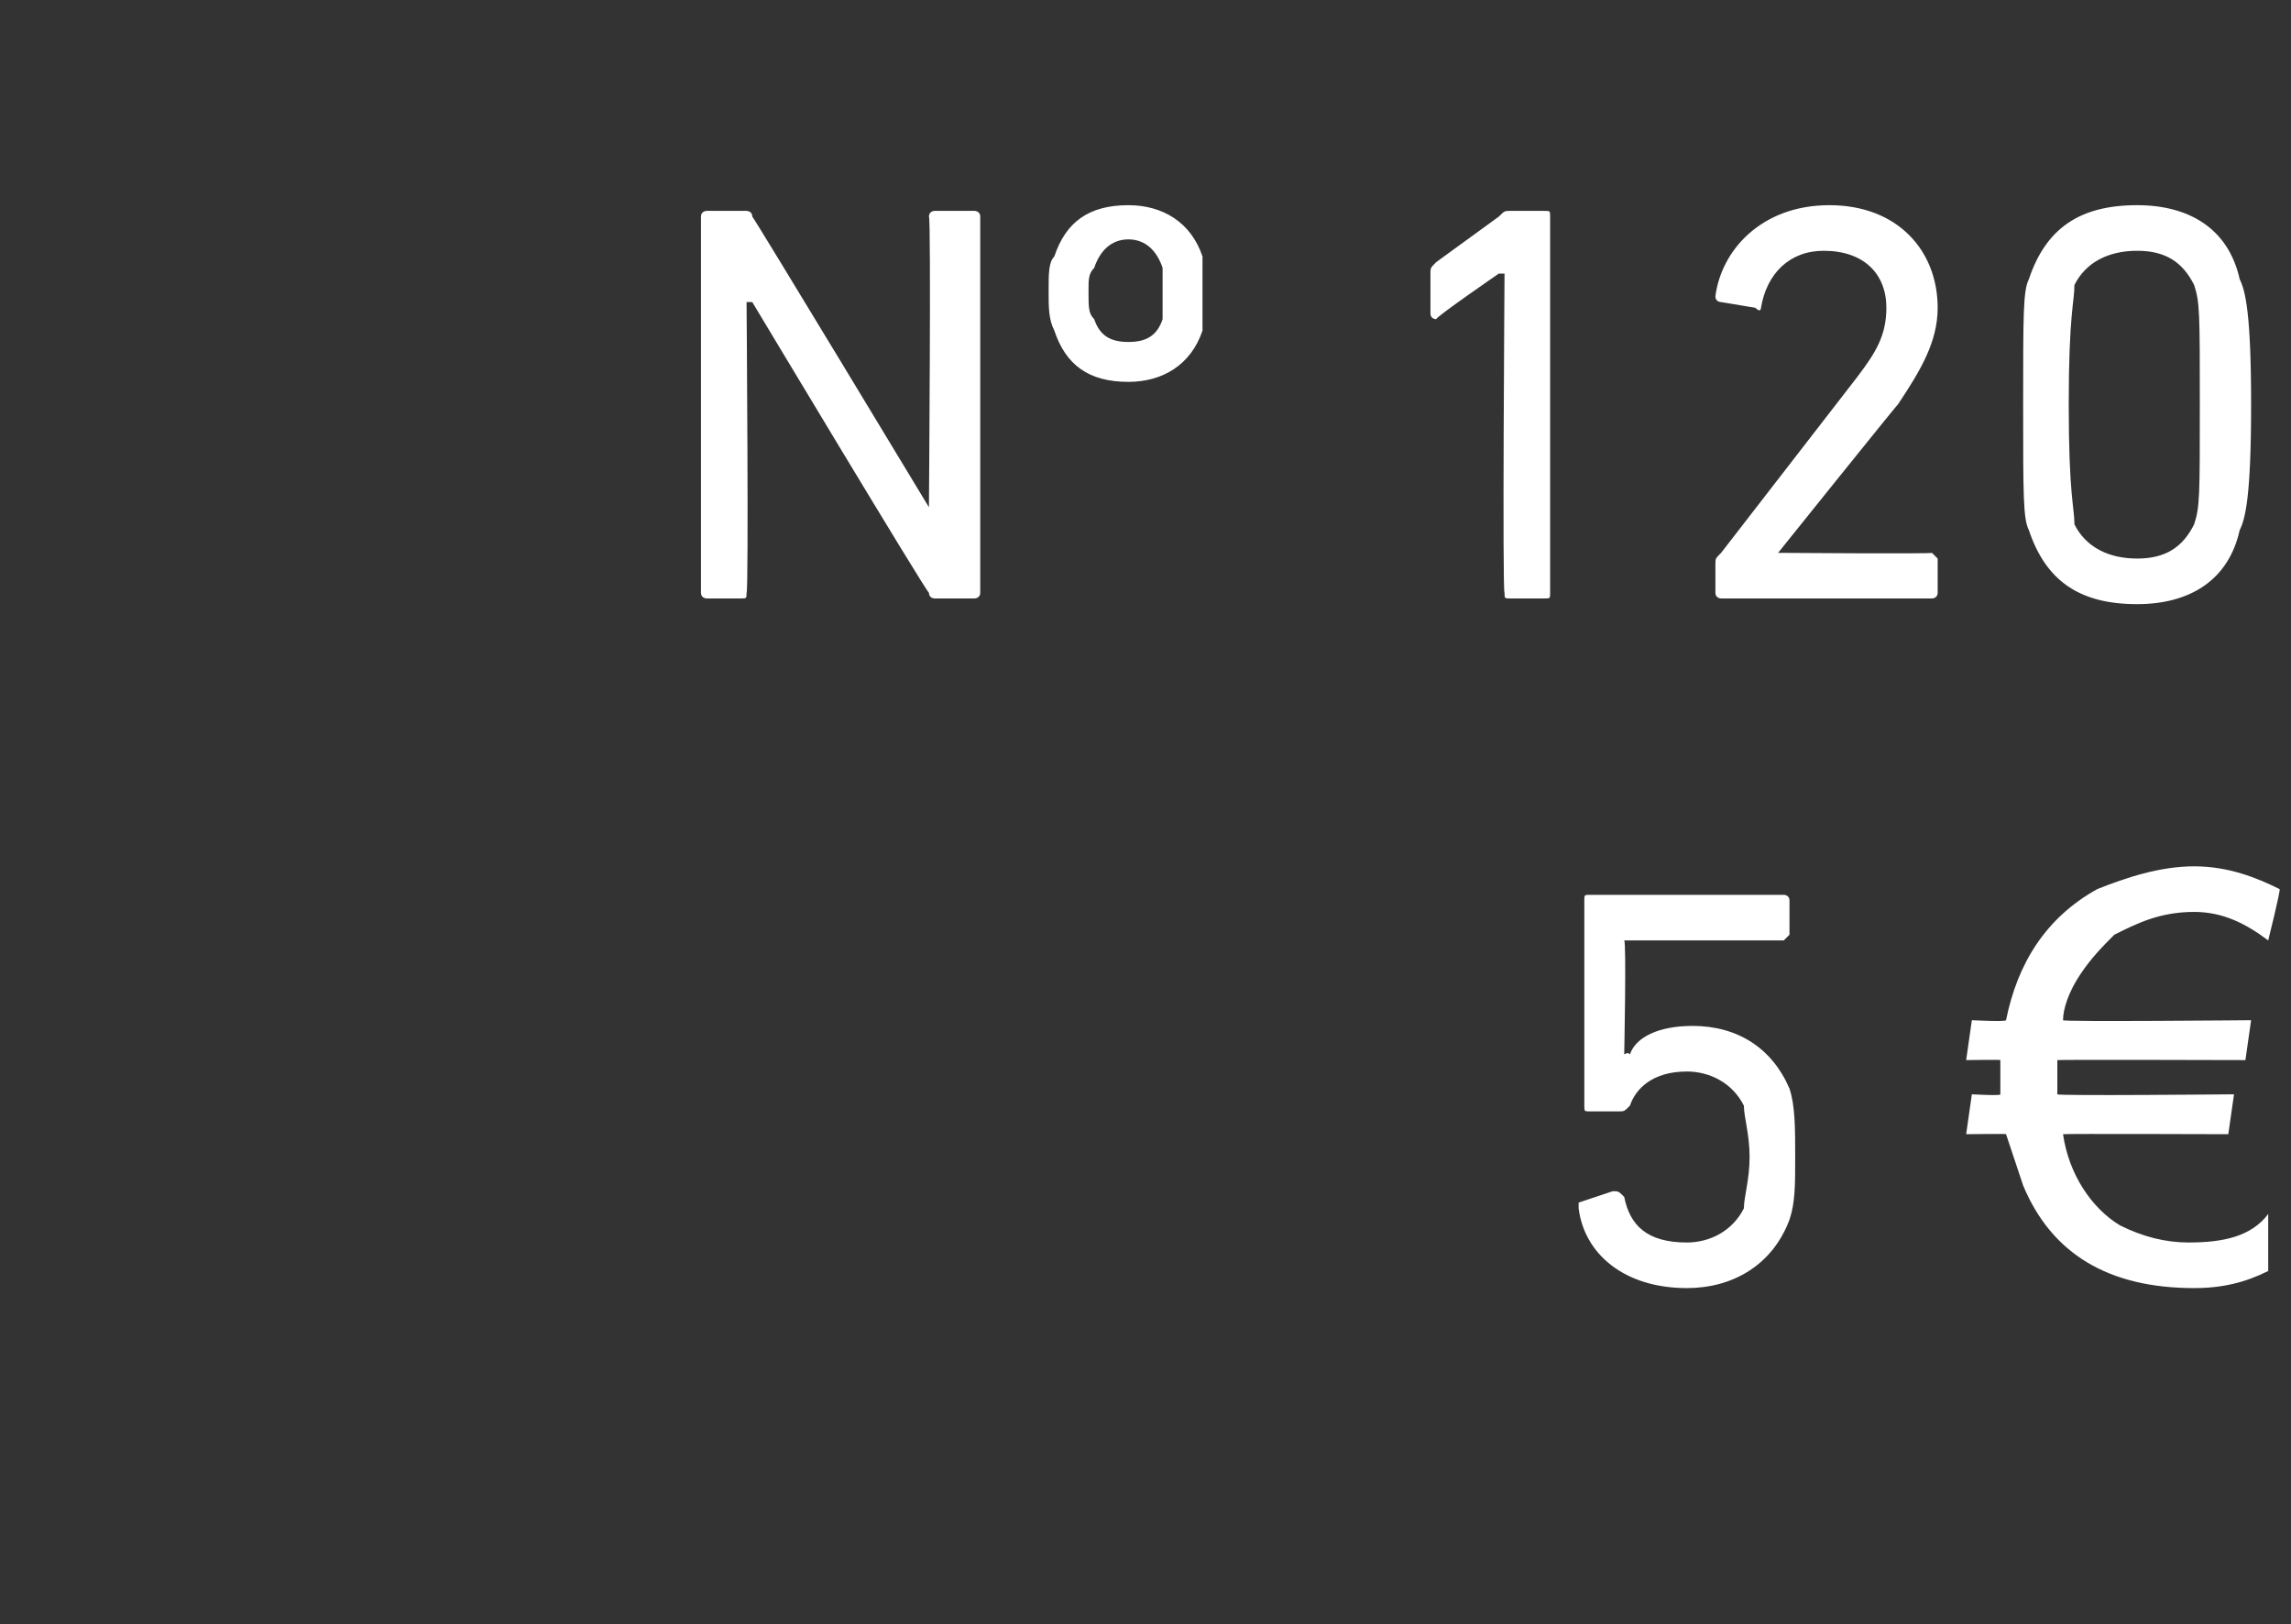 <?xml version="1.0" standalone="no"?><!DOCTYPE svg PUBLIC "-//W3C//DTD SVG 1.1//EN" "http://www.w3.org/Graphics/SVG/1.1/DTD/svg11.dtd"><svg xmlns="http://www.w3.org/2000/svg" version="1.1" width="40.2px" height="28.5px" viewBox="0 -3 40.2 28.5" style="top:-3px"><rect x="0" y="-3" width="40.2" height="28.5" fill="#333333" stroke="none"/>  <desc>nº 120 5 €</desc>  <defs/>  <g id="Polygon52096">    <path d="M 27.7 18.2 C 27.7 18.1 27.7 18.1 27.7 18.1 C 27.7 18.1 28.3 17.9 28.3 17.9 C 28.4 17.9 28.4 17.9 28.5 18 C 28.6 18.5 28.9 18.8 29.6 18.8 C 30 18.8 30.4 18.6 30.6 18.2 C 30.6 18 30.7 17.7 30.7 17.3 C 30.7 16.9 30.6 16.6 30.6 16.4 C 30.4 16 30 15.8 29.6 15.8 C 29 15.8 28.7 16.1 28.6 16.4 C 28.5 16.5 28.5 16.5 28.4 16.5 C 28.4 16.5 27.9 16.5 27.9 16.5 C 27.8 16.5 27.8 16.5 27.8 16.4 C 27.8 16.4 27.8 12.8 27.8 12.8 C 27.8 12.7 27.8 12.7 27.9 12.7 C 27.9 12.7 31.3 12.7 31.3 12.7 C 31.3 12.7 31.4 12.7 31.4 12.8 C 31.4 12.8 31.4 13.4 31.4 13.4 C 31.4 13.4 31.3 13.5 31.3 13.5 C 31.3 13.5 28.6 13.5 28.6 13.5 C 28.6 13.5 28.5 13.5 28.5 13.5 C 28.54 13.54 28.5 15.5 28.5 15.5 C 28.5 15.5 28.57 15.45 28.6 15.5 C 28.7 15.2 29.1 15 29.7 15 C 30.5 15 31.1 15.4 31.4 16.1 C 31.5 16.4 31.5 16.8 31.5 17.3 C 31.5 17.8 31.5 18.1 31.4 18.4 C 31.1 19.2 30.4 19.6 29.6 19.6 C 28.5 19.6 27.8 19 27.7 18.2 C 27.7 18.2 27.7 18.2 27.7 18.2 Z M 39.8 13.5 C 39.4 13.2 39 13 38.5 13 C 37.9 13 37.5 13.2 37.1 13.4 C 36.9 13.6 36.7 13.8 36.5 14.1 C 36.3 14.4 36.2 14.7 36.2 14.9 C 36.18 14.93 39.5 14.9 39.5 14.9 L 39.4 15.6 C 39.4 15.6 36.1 15.59 36.1 15.6 C 36.1 15.7 36.1 15.7 36.1 15.8 C 36.1 16 36.1 16.2 36.1 16.2 C 36.1 16.23 39.2 16.2 39.2 16.2 L 39.1 16.9 C 39.1 16.9 36.2 16.89 36.2 16.9 C 36.3 17.6 36.7 18.2 37.2 18.5 C 37.6 18.7 38 18.8 38.4 18.8 C 39 18.8 39.5 18.7 39.8 18.3 C 39.8 18.3 39.8 19.3 39.8 19.3 C 39.4 19.5 39 19.6 38.5 19.6 C 37 19.6 36 19 35.5 17.8 C 35.4 17.5 35.3 17.2 35.2 16.9 C 35.23 16.89 34.5 16.9 34.5 16.9 L 34.6 16.2 C 34.6 16.2 35.13 16.23 35.1 16.2 C 35.1 16.1 35.1 15.9 35.1 15.8 C 35.1 15.7 35.1 15.7 35.1 15.6 C 35.12 15.59 34.5 15.6 34.5 15.6 L 34.6 14.9 C 34.6 14.9 35.19 14.93 35.2 14.9 C 35.4 13.9 35.9 13.1 36.8 12.6 C 37.3 12.4 37.9 12.2 38.5 12.2 C 39.1 12.2 39.6 12.4 40 12.6 C 40.02 12.62 39.8 13.5 39.8 13.5 C 39.8 13.5 39.83 13.52 39.8 13.5 Z " stroke="none" fill="#fff"/>  </g>  <g id="Polygon52095">    <path d="M 12.3 0.8 C 12.3 0.7 12.4 0.7 12.4 0.7 C 12.4 0.7 13.1 0.7 13.1 0.7 C 13.1 0.7 13.2 0.7 13.2 0.8 C 13.22 0.8 16.3 5.9 16.3 5.9 L 16.3 5.9 C 16.3 5.9 16.34 0.8 16.3 0.8 C 16.3 0.7 16.4 0.7 16.4 0.7 C 16.4 0.7 17.1 0.7 17.1 0.7 C 17.1 0.7 17.2 0.7 17.2 0.8 C 17.2 0.8 17.2 7.4 17.2 7.4 C 17.2 7.5 17.1 7.5 17.1 7.5 C 17.1 7.5 16.4 7.5 16.4 7.5 C 16.4 7.5 16.3 7.5 16.3 7.4 C 16.26 7.4 13.2 2.3 13.2 2.3 L 13.1 2.3 C 13.1 2.3 13.14 7.4 13.1 7.4 C 13.1 7.5 13.1 7.5 13 7.5 C 13 7.5 12.4 7.5 12.4 7.5 C 12.4 7.5 12.3 7.5 12.3 7.4 C 12.3 7.4 12.3 0.8 12.3 0.8 Z M 18.5 2.8 C 18.4 2.6 18.4 2.4 18.4 2.1 C 18.4 1.8 18.4 1.6 18.5 1.5 C 18.7 0.9 19.1 0.6 19.8 0.6 C 20.4 0.6 20.9 0.9 21.1 1.5 C 21.1 1.6 21.1 1.8 21.1 2.1 C 21.1 2.4 21.1 2.6 21.1 2.8 C 20.9 3.4 20.4 3.7 19.8 3.7 C 19.1 3.7 18.7 3.4 18.5 2.8 Z M 20.4 2.6 C 20.4 2.5 20.4 2.4 20.4 2.1 C 20.4 1.9 20.4 1.8 20.4 1.7 C 20.3 1.4 20.1 1.2 19.8 1.2 C 19.5 1.2 19.3 1.4 19.2 1.7 C 19.1 1.8 19.1 1.9 19.1 2.1 C 19.1 2.4 19.1 2.5 19.2 2.6 C 19.3 2.9 19.5 3 19.8 3 C 20.1 3 20.3 2.9 20.4 2.6 Z M 26.4 1.8 L 26.3 1.8 C 26.3 1.8 25.21 2.55 25.2 2.6 C 25.2 2.6 25.1 2.6 25.1 2.5 C 25.1 2.5 25.1 1.8 25.1 1.8 C 25.1 1.7 25.1 1.7 25.2 1.6 C 25.2 1.6 26.3 0.8 26.3 0.8 C 26.4 0.7 26.4 0.7 26.5 0.7 C 26.5 0.7 27.1 0.7 27.1 0.7 C 27.2 0.7 27.2 0.7 27.2 0.8 C 27.2 0.8 27.2 7.4 27.2 7.4 C 27.2 7.5 27.2 7.5 27.1 7.5 C 27.1 7.5 26.5 7.5 26.5 7.5 C 26.4 7.5 26.4 7.5 26.4 7.4 C 26.36 7.4 26.4 1.8 26.4 1.8 Z M 30.1 6.9 C 30.1 6.8 30.1 6.8 30.2 6.7 C 30.2 6.7 32.6 3.6 32.6 3.6 C 32.9 3.2 33.1 2.9 33.1 2.4 C 33.1 1.8 32.7 1.4 32 1.4 C 31.4 1.4 31 1.8 30.9 2.4 C 30.9 2.4 30.9 2.5 30.8 2.4 C 30.8 2.4 30.2 2.3 30.2 2.3 C 30.2 2.3 30.1 2.3 30.1 2.2 C 30.2 1.4 30.9 0.6 32.1 0.6 C 33.3 0.6 34 1.4 34 2.4 C 34 3 33.7 3.5 33.3 4.1 C 33.31 4.07 31.2 6.7 31.2 6.7 L 31.2 6.7 C 31.2 6.7 33.87 6.72 33.9 6.7 C 33.9 6.7 34 6.8 34 6.8 C 34 6.8 34 7.4 34 7.4 C 34 7.5 33.9 7.5 33.9 7.5 C 33.9 7.5 30.2 7.5 30.2 7.5 C 30.2 7.5 30.1 7.5 30.1 7.4 C 30.1 7.4 30.1 6.9 30.1 6.9 Z M 35.5 4.1 C 35.5 2.5 35.5 2.1 35.6 1.9 C 35.9 1 36.5 0.6 37.5 0.6 C 38.4 0.6 39.1 1 39.3 1.9 C 39.4 2.1 39.5 2.5 39.5 4.1 C 39.5 5.7 39.4 6.1 39.3 6.3 C 39.1 7.2 38.4 7.6 37.5 7.6 C 36.5 7.6 35.9 7.2 35.6 6.3 C 35.5 6.1 35.5 5.7 35.5 4.1 Z M 37.5 6.8 C 38 6.8 38.3 6.6 38.5 6.2 C 38.6 5.9 38.6 5.7 38.6 4.1 C 38.6 2.5 38.6 2.3 38.5 2 C 38.3 1.6 38 1.4 37.5 1.4 C 37 1.4 36.6 1.6 36.4 2 C 36.4 2.3 36.3 2.5 36.3 4.1 C 36.3 5.7 36.4 5.9 36.4 6.2 C 36.6 6.6 37 6.8 37.5 6.8 Z " stroke="none" fill="#fff"/>  </g></svg>